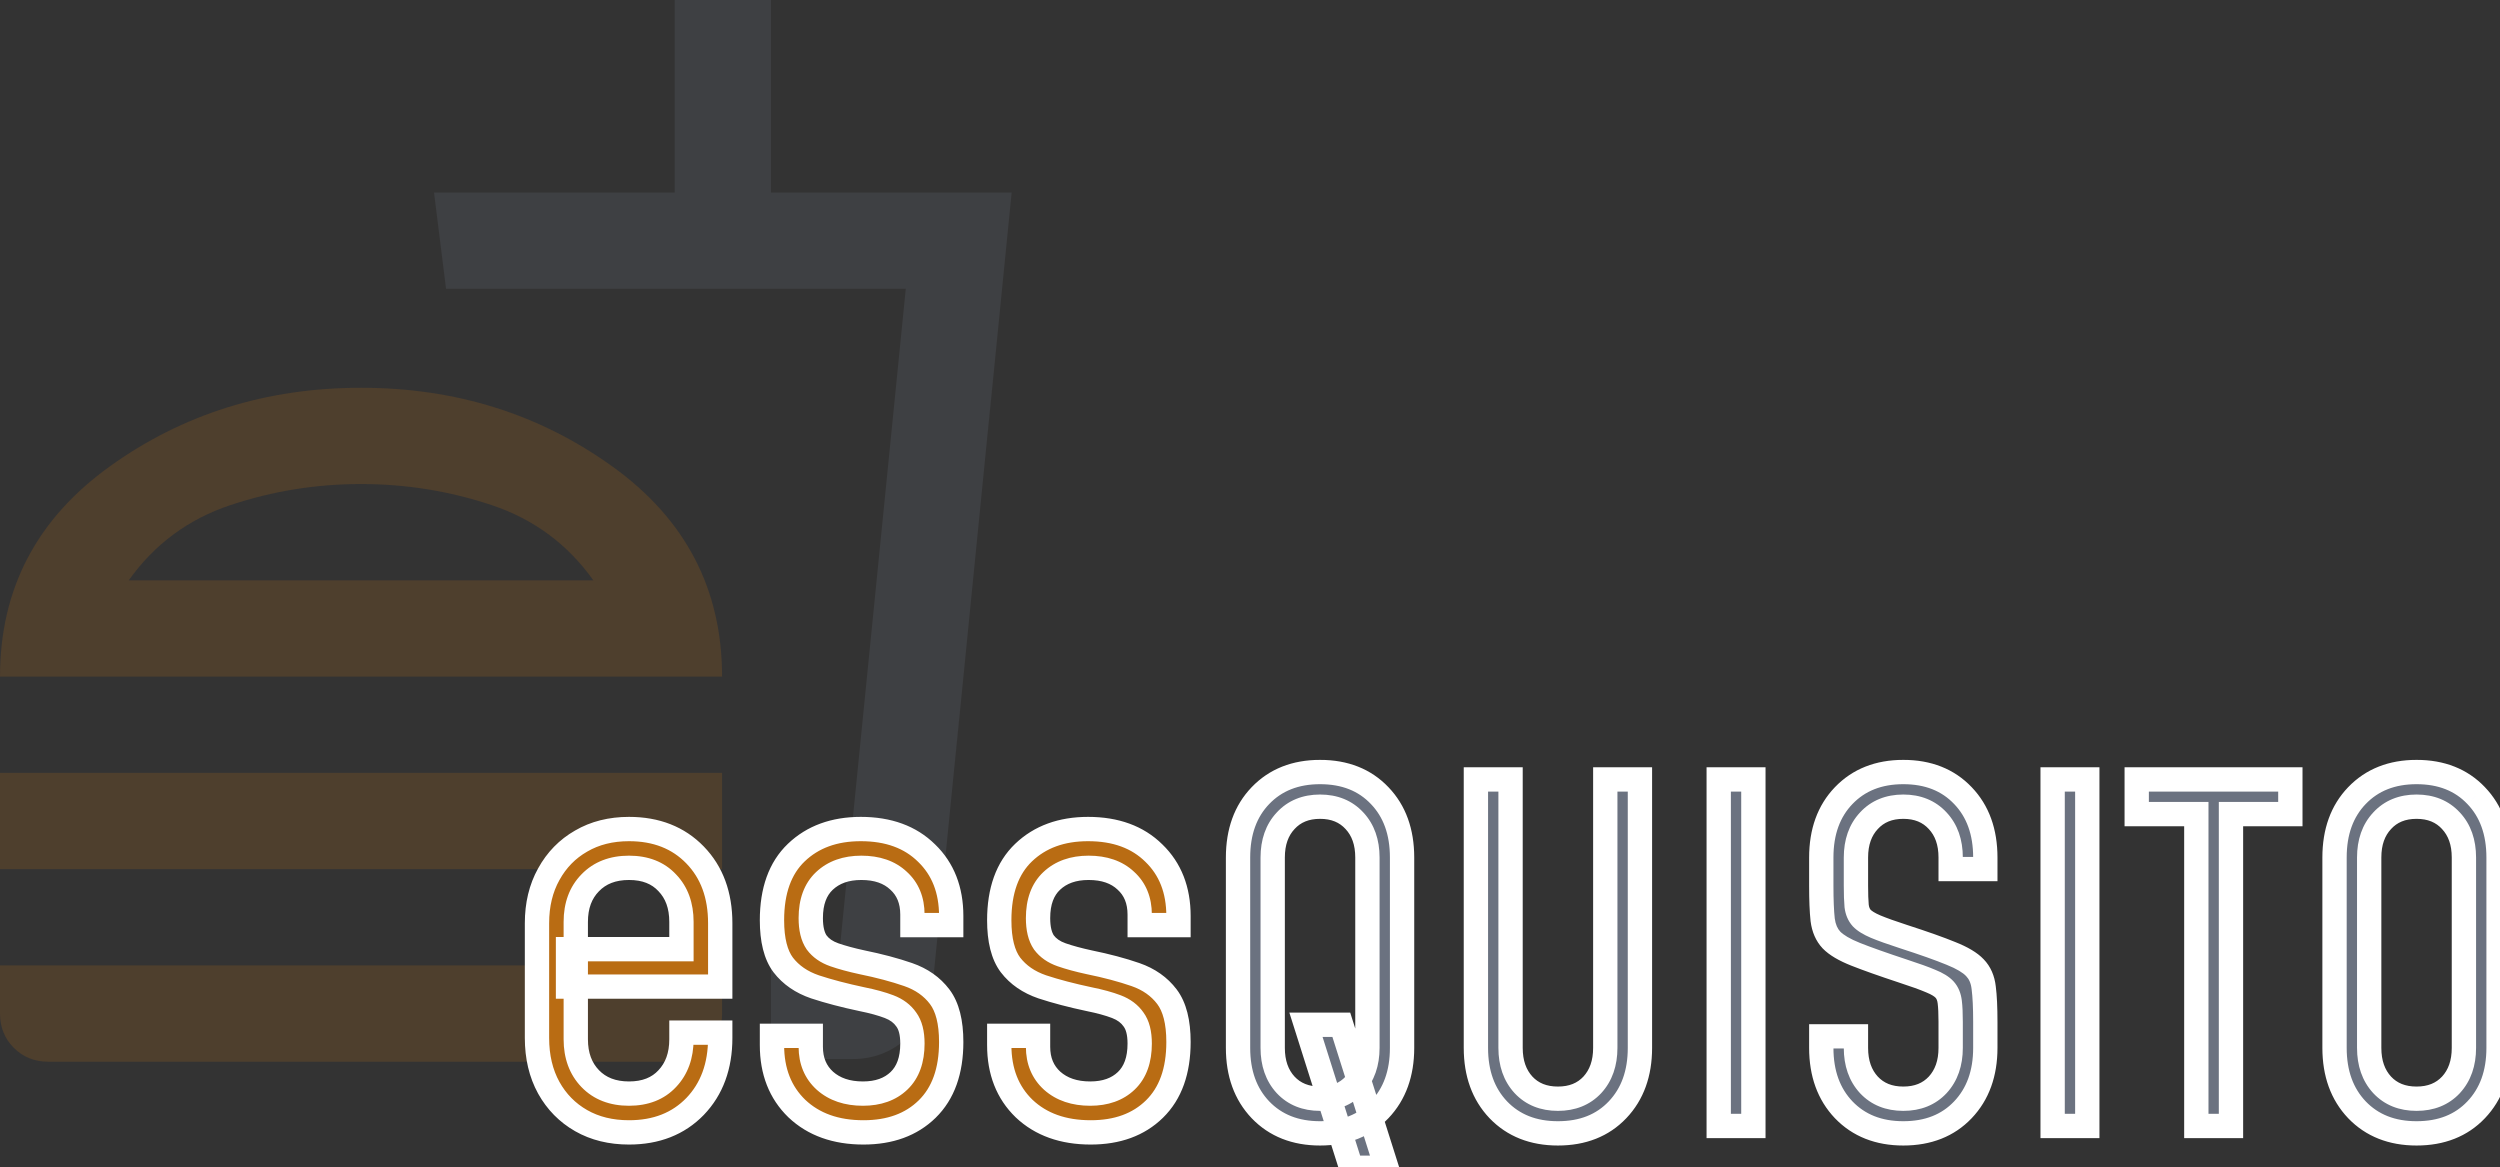 <svg xmlns="http://www.w3.org/2000/svg" width="1028" height="480" viewBox="0 0 1028 480" fill="none"><rect x="0" y="0" width="1028" height="480" fill="#333333" stroke="none"/><g clip-path="url(#clip0_90_32)"><g opacity="0.2"><path d="M243.97 238.628C233.413 223.782 219.474 213.472 202.153 207.698C184.833 201.925 166.935 199.038 148.46 199.038C129.985 199.038 112.088 201.925 94.767 207.698C77.447 213.472 63.508 223.782 52.951 238.628H243.97ZM0 278.217C0 242.257 15.011 213.472 45.033 191.863C75.055 170.253 109.531 159.449 148.46 159.449C187.39 159.449 221.866 170.253 251.888 191.863C281.91 213.472 296.921 242.257 296.921 278.217H0ZM0 357.396V317.806H296.921V357.396H0ZM19.795 436.575C14.186 436.575 9.485 434.678 5.691 430.884C1.897 427.09 0 422.388 0 416.78V396.985H296.921V416.78C296.921 422.388 295.024 427.09 291.23 430.884C287.436 434.678 282.734 436.575 277.126 436.575H19.795Z" fill="#B96C13"></path><path d="M317.027 435.484V395.894H344.739L372.452 118.768H183.412L178.464 79.179H277.437V0H317.027V79.179H416L383.339 406.781C382.349 415.029 378.72 421.875 372.452 427.318C366.183 432.762 358.925 435.484 350.678 435.484H317.027Z" fill="#6B7280"></path></g><mask id="path-3-outside-1_90_32" maskUnits="userSpaceOnUse" x="215" y="312" width="818" height="174" fill="black"><rect fill="white" x="215" y="312" width="818" height="174"></rect><path d="M258.649 465.64C251.169 465.64 244.606 464.027 238.959 460.8C233.312 457.573 228.876 453.063 225.649 447.27C222.422 441.403 220.809 434.583 220.809 426.81V379.62C220.809 371.993 222.422 365.283 225.649 359.49C228.876 353.623 233.312 349.077 238.959 345.85C244.606 342.55 251.169 340.9 258.649 340.9C269.869 340.9 278.926 344.457 285.819 351.57C292.712 358.683 296.159 368.033 296.159 379.62V405.69H233.569V390.29H280.209V379.07C280.209 372.397 278.266 367.043 274.379 363.01C270.566 358.903 265.322 356.85 258.649 356.85C251.976 356.85 246.659 358.903 242.699 363.01C238.739 367.043 236.759 372.397 236.759 379.07V427.36C236.759 434.033 238.739 439.423 242.699 443.53C246.659 447.637 251.976 449.69 258.649 449.69C265.322 449.69 270.566 447.637 274.379 443.53C278.266 439.423 280.209 434.033 280.209 427.36V424.61H296.159V426.81C296.159 438.397 292.712 447.783 285.819 454.97C278.926 462.083 269.869 465.64 258.649 465.64ZM355.057 465.64C343.69 465.64 334.56 462.377 327.667 455.85C320.847 449.25 317.437 440.56 317.437 429.78V425.93H333.387V430.44C333.387 436.233 335.33 440.89 339.217 444.41C343.177 447.93 348.384 449.69 354.837 449.69C361.07 449.69 366.02 447.93 369.687 444.41C373.354 440.89 375.187 435.793 375.187 429.12C375.187 424.793 374.344 421.493 372.657 419.22C371.044 416.873 368.697 415.113 365.617 413.94C362.537 412.767 358.797 411.74 354.397 410.86C347.137 409.32 340.72 407.633 335.147 405.8C329.574 403.893 325.21 400.887 322.057 396.78C318.977 392.673 317.437 386.55 317.437 378.41C317.437 366.237 320.774 356.96 327.447 350.58C334.194 344.127 343.03 340.9 353.957 340.9C365.324 340.9 374.344 344.2 381.017 350.8C387.764 357.327 391.137 365.943 391.137 376.65V380.39H375.187V376.1C375.187 370.233 373.28 365.577 369.467 362.13C365.727 358.61 360.63 356.85 354.177 356.85C347.87 356.85 342.81 358.647 338.997 362.24C335.257 365.76 333.387 370.857 333.387 377.53C333.387 381.857 334.194 385.193 335.807 387.54C337.494 389.813 339.914 391.5 343.067 392.6C346.22 393.7 349.997 394.727 354.397 395.68C361.584 397.147 367.927 398.833 373.427 400.74C378.927 402.647 383.254 405.69 386.407 409.87C389.56 414.05 391.137 420.247 391.137 428.46C391.137 440.413 387.837 449.617 381.237 456.07C374.71 462.45 365.984 465.64 355.057 465.64ZM448.514 465.64C437.147 465.64 428.017 462.377 421.124 455.85C414.304 449.25 410.894 440.56 410.894 429.78V425.93H426.844V430.44C426.844 436.233 428.787 440.89 432.674 444.41C436.634 447.93 441.841 449.69 448.294 449.69C454.527 449.69 459.477 447.93 463.144 444.41C466.811 440.89 468.644 435.793 468.644 429.12C468.644 424.793 467.801 421.493 466.114 419.22C464.501 416.873 462.154 415.113 459.074 413.94C455.994 412.767 452.254 411.74 447.854 410.86C440.594 409.32 434.177 407.633 428.604 405.8C423.031 403.893 418.667 400.887 415.514 396.78C412.434 392.673 410.894 386.55 410.894 378.41C410.894 366.237 414.231 356.96 420.904 350.58C427.651 344.127 436.487 340.9 447.414 340.9C458.781 340.9 467.801 344.2 474.474 350.8C481.221 357.327 484.594 365.943 484.594 376.65V380.39H468.644V376.1C468.644 370.233 466.737 365.577 462.924 362.13C459.184 358.61 454.087 356.85 447.634 356.85C441.327 356.85 436.267 358.647 432.454 362.24C428.714 365.76 426.844 370.857 426.844 377.53C426.844 381.857 427.651 385.193 429.264 387.54C430.951 389.813 433.371 391.5 436.524 392.6C439.677 393.7 443.454 394.727 447.854 395.68C455.041 397.147 461.384 398.833 466.884 400.74C472.384 402.647 476.711 405.69 479.864 409.87C483.017 414.05 484.594 420.247 484.594 428.46C484.594 440.413 481.294 449.617 474.694 456.07C468.167 462.45 459.441 465.64 448.514 465.64Z"></path><path d="M555.631 480.195L537.011 421.39H551.546L570.166 480.195H555.631ZM542.806 466.04C532.673 466.04 524.503 462.81 518.296 456.35C512.153 449.89 509.081 441.403 509.081 430.89V352.61C509.081 342.033 512.153 333.547 518.296 327.15C524.503 320.69 532.673 317.46 542.806 317.46C553.003 317.46 561.173 320.69 567.316 327.15C573.46 333.547 576.531 342.033 576.531 352.61V430.89C576.531 441.403 573.46 449.89 567.316 456.35C561.173 462.81 553.003 466.04 542.806 466.04ZM542.806 451.79C548.696 451.79 553.415 449.89 556.961 446.09C560.508 442.227 562.281 437.16 562.281 430.89V352.61C562.281 346.34 560.508 341.305 556.961 337.505C553.415 333.642 548.696 331.71 542.806 331.71C536.916 331.71 532.198 333.642 528.651 337.505C525.105 341.305 523.331 346.34 523.331 352.61V430.89C523.331 437.16 525.105 442.227 528.651 446.09C532.198 449.89 536.916 451.79 542.806 451.79ZM674.341 320.5V430.89C674.341 441.403 671.269 449.89 665.126 456.35C658.983 462.81 650.813 466.04 640.616 466.04C630.483 466.04 622.313 462.81 616.106 456.35C609.963 449.89 606.891 441.403 606.891 430.89V320.5H621.141V430.89C621.141 437.16 622.914 442.227 626.461 446.09C630.008 449.89 634.726 451.79 640.616 451.79C646.506 451.79 651.224 449.89 654.771 446.09C658.318 442.227 660.091 437.16 660.091 430.89V320.5H674.341ZM720.988 463H706.738V320.5H720.988V463ZM782.638 466.04C772.505 466.04 764.335 462.81 758.128 456.35C751.985 449.89 748.913 441.403 748.913 430.89V426.14H763.163V430.89C763.163 437.16 764.936 442.227 768.483 446.09C772.03 449.89 776.748 451.79 782.638 451.79C788.528 451.79 793.246 449.89 796.793 446.09C800.34 442.227 802.113 437.16 802.113 430.89V420.25C802.113 416.767 801.986 414.012 801.733 411.985C801.48 409.895 800.783 408.217 799.643 406.95C798.503 405.683 796.603 404.512 793.943 403.435C791.283 402.295 787.515 400.933 782.638 399.35C774.215 396.563 767.691 394.252 763.068 392.415C758.445 390.578 755.12 388.615 753.093 386.525C751.13 384.435 749.926 381.68 749.483 378.26C749.103 374.777 748.913 370.09 748.913 364.2V352.61C748.913 342.033 751.985 333.547 758.128 327.15C764.335 320.69 772.505 317.46 782.638 317.46C792.835 317.46 801.005 320.69 807.148 327.15C813.291 333.547 816.363 342.033 816.363 352.61V357.36H802.113V352.61C802.113 346.34 800.34 341.305 796.793 337.505C793.246 333.642 788.528 331.71 782.638 331.71C776.748 331.71 772.03 333.642 768.483 337.505C764.936 341.305 763.163 346.34 763.163 352.61V364.2C763.163 367.683 763.258 370.47 763.448 372.56C763.701 374.587 764.398 376.233 765.538 377.5C766.678 378.703 768.578 379.875 771.238 381.015C773.961 382.155 777.761 383.517 782.638 385.1C791.061 387.823 797.585 390.135 802.208 392.035C806.831 393.872 810.125 395.835 812.088 397.925C814.115 400.015 815.318 402.77 815.698 406.19C816.141 409.61 816.363 414.297 816.363 420.25V430.89C816.363 441.403 813.291 449.89 807.148 456.35C801.005 462.81 792.835 466.04 782.638 466.04ZM858.292 463H844.042V320.5H858.292V463ZM903.128 463V334.75H878.618V320.5H941.793V334.75H917.378V463H903.128ZM993.685 466.04C983.552 466.04 975.382 462.81 969.175 456.35C963.032 449.89 959.96 441.403 959.96 430.89V352.61C959.96 342.033 963.032 333.547 969.175 327.15C975.382 320.69 983.552 317.46 993.685 317.46C1003.88 317.46 1012.05 320.69 1018.2 327.15C1024.34 333.547 1027.41 342.033 1027.41 352.61V430.89C1027.41 441.403 1024.34 449.89 1018.2 456.35C1012.05 462.81 1003.88 466.04 993.685 466.04ZM993.685 451.79C999.575 451.79 1004.29 449.89 1007.84 446.09C1011.39 442.227 1013.16 437.16 1013.16 430.89V352.61C1013.16 346.34 1011.39 341.305 1007.84 337.505C1004.29 333.642 999.575 331.71 993.685 331.71C987.795 331.71 983.077 333.642 979.53 337.505C975.983 341.305 974.21 346.34 974.21 352.61V430.89C974.21 437.16 975.983 442.227 979.53 446.09C983.077 449.89 987.795 451.79 993.685 451.79Z"></path></mask><path d="M258.649 465.64C251.169 465.64 244.606 464.027 238.959 460.8C233.312 457.573 228.876 453.063 225.649 447.27C222.422 441.403 220.809 434.583 220.809 426.81V379.62C220.809 371.993 222.422 365.283 225.649 359.49C228.876 353.623 233.312 349.077 238.959 345.85C244.606 342.55 251.169 340.9 258.649 340.9C269.869 340.9 278.926 344.457 285.819 351.57C292.712 358.683 296.159 368.033 296.159 379.62V405.69H233.569V390.29H280.209V379.07C280.209 372.397 278.266 367.043 274.379 363.01C270.566 358.903 265.322 356.85 258.649 356.85C251.976 356.85 246.659 358.903 242.699 363.01C238.739 367.043 236.759 372.397 236.759 379.07V427.36C236.759 434.033 238.739 439.423 242.699 443.53C246.659 447.637 251.976 449.69 258.649 449.69C265.322 449.69 270.566 447.637 274.379 443.53C278.266 439.423 280.209 434.033 280.209 427.36V424.61H296.159V426.81C296.159 438.397 292.712 447.783 285.819 454.97C278.926 462.083 269.869 465.64 258.649 465.64ZM355.057 465.64C343.69 465.64 334.56 462.377 327.667 455.85C320.847 449.25 317.437 440.56 317.437 429.78V425.93H333.387V430.44C333.387 436.233 335.33 440.89 339.217 444.41C343.177 447.93 348.384 449.69 354.837 449.69C361.07 449.69 366.02 447.93 369.687 444.41C373.354 440.89 375.187 435.793 375.187 429.12C375.187 424.793 374.344 421.493 372.657 419.22C371.044 416.873 368.697 415.113 365.617 413.94C362.537 412.767 358.797 411.74 354.397 410.86C347.137 409.32 340.72 407.633 335.147 405.8C329.574 403.893 325.21 400.887 322.057 396.78C318.977 392.673 317.437 386.55 317.437 378.41C317.437 366.237 320.774 356.96 327.447 350.58C334.194 344.127 343.03 340.9 353.957 340.9C365.324 340.9 374.344 344.2 381.017 350.8C387.764 357.327 391.137 365.943 391.137 376.65V380.39H375.187V376.1C375.187 370.233 373.28 365.577 369.467 362.13C365.727 358.61 360.63 356.85 354.177 356.85C347.87 356.85 342.81 358.647 338.997 362.24C335.257 365.76 333.387 370.857 333.387 377.53C333.387 381.857 334.194 385.193 335.807 387.54C337.494 389.813 339.914 391.5 343.067 392.6C346.22 393.7 349.997 394.727 354.397 395.68C361.584 397.147 367.927 398.833 373.427 400.74C378.927 402.647 383.254 405.69 386.407 409.87C389.56 414.05 391.137 420.247 391.137 428.46C391.137 440.413 387.837 449.617 381.237 456.07C374.71 462.45 365.984 465.64 355.057 465.64ZM448.514 465.64C437.147 465.64 428.017 462.377 421.124 455.85C414.304 449.25 410.894 440.56 410.894 429.78V425.93H426.844V430.44C426.844 436.233 428.787 440.89 432.674 444.41C436.634 447.93 441.841 449.69 448.294 449.69C454.527 449.69 459.477 447.93 463.144 444.41C466.811 440.89 468.644 435.793 468.644 429.12C468.644 424.793 467.801 421.493 466.114 419.22C464.501 416.873 462.154 415.113 459.074 413.94C455.994 412.767 452.254 411.74 447.854 410.86C440.594 409.32 434.177 407.633 428.604 405.8C423.031 403.893 418.667 400.887 415.514 396.78C412.434 392.673 410.894 386.55 410.894 378.41C410.894 366.237 414.231 356.96 420.904 350.58C427.651 344.127 436.487 340.9 447.414 340.9C458.781 340.9 467.801 344.2 474.474 350.8C481.221 357.327 484.594 365.943 484.594 376.65V380.39H468.644V376.1C468.644 370.233 466.737 365.577 462.924 362.13C459.184 358.61 454.087 356.85 447.634 356.85C441.327 356.85 436.267 358.647 432.454 362.24C428.714 365.76 426.844 370.857 426.844 377.53C426.844 381.857 427.651 385.193 429.264 387.54C430.951 389.813 433.371 391.5 436.524 392.6C439.677 393.7 443.454 394.727 447.854 395.68C455.041 397.147 461.384 398.833 466.884 400.74C472.384 402.647 476.711 405.69 479.864 409.87C483.017 414.05 484.594 420.247 484.594 428.46C484.594 440.413 481.294 449.617 474.694 456.07C468.167 462.45 459.441 465.64 448.514 465.64Z" fill="#B96C13"></path><path d="M555.631 480.195L537.011 421.39H551.546L570.166 480.195H555.631ZM542.806 466.04C532.673 466.04 524.503 462.81 518.296 456.35C512.153 449.89 509.081 441.403 509.081 430.89V352.61C509.081 342.033 512.153 333.547 518.296 327.15C524.503 320.69 532.673 317.46 542.806 317.46C553.003 317.46 561.173 320.69 567.316 327.15C573.46 333.547 576.531 342.033 576.531 352.61V430.89C576.531 441.403 573.46 449.89 567.316 456.35C561.173 462.81 553.003 466.04 542.806 466.04ZM542.806 451.79C548.696 451.79 553.415 449.89 556.961 446.09C560.508 442.227 562.281 437.16 562.281 430.89V352.61C562.281 346.34 560.508 341.305 556.961 337.505C553.415 333.642 548.696 331.71 542.806 331.71C536.916 331.71 532.198 333.642 528.651 337.505C525.105 341.305 523.331 346.34 523.331 352.61V430.89C523.331 437.16 525.105 442.227 528.651 446.09C532.198 449.89 536.916 451.79 542.806 451.79ZM674.341 320.5V430.89C674.341 441.403 671.269 449.89 665.126 456.35C658.983 462.81 650.813 466.04 640.616 466.04C630.483 466.04 622.313 462.81 616.106 456.35C609.963 449.89 606.891 441.403 606.891 430.89V320.5H621.141V430.89C621.141 437.16 622.914 442.227 626.461 446.09C630.008 449.89 634.726 451.79 640.616 451.79C646.506 451.79 651.224 449.89 654.771 446.09C658.318 442.227 660.091 437.16 660.091 430.89V320.5H674.341ZM720.988 463H706.738V320.5H720.988V463ZM782.638 466.04C772.505 466.04 764.335 462.81 758.128 456.35C751.985 449.89 748.913 441.403 748.913 430.89V426.14H763.163V430.89C763.163 437.16 764.936 442.227 768.483 446.09C772.03 449.89 776.748 451.79 782.638 451.79C788.528 451.79 793.246 449.89 796.793 446.09C800.34 442.227 802.113 437.16 802.113 430.89V420.25C802.113 416.767 801.986 414.012 801.733 411.985C801.48 409.895 800.783 408.217 799.643 406.95C798.503 405.683 796.603 404.512 793.943 403.435C791.283 402.295 787.515 400.933 782.638 399.35C774.215 396.563 767.691 394.252 763.068 392.415C758.445 390.578 755.12 388.615 753.093 386.525C751.13 384.435 749.926 381.68 749.483 378.26C749.103 374.777 748.913 370.09 748.913 364.2V352.61C748.913 342.033 751.985 333.547 758.128 327.15C764.335 320.69 772.505 317.46 782.638 317.46C792.835 317.46 801.005 320.69 807.148 327.15C813.291 333.547 816.363 342.033 816.363 352.61V357.36H802.113V352.61C802.113 346.34 800.34 341.305 796.793 337.505C793.246 333.642 788.528 331.71 782.638 331.71C776.748 331.71 772.03 333.642 768.483 337.505C764.936 341.305 763.163 346.34 763.163 352.61V364.2C763.163 367.683 763.258 370.47 763.448 372.56C763.701 374.587 764.398 376.233 765.538 377.5C766.678 378.703 768.578 379.875 771.238 381.015C773.961 382.155 777.761 383.517 782.638 385.1C791.061 387.823 797.585 390.135 802.208 392.035C806.831 393.872 810.125 395.835 812.088 397.925C814.115 400.015 815.318 402.77 815.698 406.19C816.141 409.61 816.363 414.297 816.363 420.25V430.89C816.363 441.403 813.291 449.89 807.148 456.35C801.005 462.81 792.835 466.04 782.638 466.04ZM858.292 463H844.042V320.5H858.292V463ZM903.128 463V334.75H878.618V320.5H941.793V334.75H917.378V463H903.128ZM993.685 466.04C983.552 466.04 975.382 462.81 969.175 456.35C963.032 449.89 959.96 441.403 959.96 430.89V352.61C959.96 342.033 963.032 333.547 969.175 327.15C975.382 320.69 983.552 317.46 993.685 317.46C1003.88 317.46 1012.05 320.69 1018.2 327.15C1024.34 333.547 1027.41 342.033 1027.41 352.61V430.89C1027.41 441.403 1024.34 449.89 1018.2 456.35C1012.05 462.81 1003.88 466.04 993.685 466.04ZM993.685 451.79C999.575 451.79 1004.29 449.89 1007.84 446.09C1011.39 442.227 1013.16 437.16 1013.16 430.89V352.61C1013.16 346.34 1011.39 341.305 1007.84 337.505C1004.29 333.642 999.575 331.71 993.685 331.71C987.795 331.71 983.077 333.642 979.53 337.505C975.983 341.305 974.21 346.34 974.21 352.61V430.89C974.21 437.16 975.983 442.227 979.53 446.09C983.077 449.89 987.795 451.79 993.685 451.79Z" fill="#6B7280"></path><path d="M238.959 460.8L236.478 465.141L238.959 460.8ZM225.649 447.27L221.268 449.68L221.274 449.691L221.281 449.703L225.649 447.27ZM225.649 359.49L230.017 361.923L230.024 361.911L230.03 361.9L225.649 359.49ZM238.959 345.85L241.44 350.191L241.461 350.179L241.482 350.167L238.959 345.85ZM285.819 351.57L282.228 355.05L285.819 351.57ZM296.159 405.69V410.69H301.159V405.69H296.159ZM233.569 405.69H228.569V410.69H233.569V405.69ZM233.569 390.29V385.29H228.569V390.29H233.569ZM280.209 390.29V395.29H285.209V390.29H280.209ZM274.379 363.01L270.715 366.412L270.746 366.446L270.779 366.479L274.379 363.01ZM242.699 363.01L246.267 366.513L246.283 366.497L246.298 366.481L242.699 363.01ZM242.699 443.53L239.1 447.001L242.699 443.53ZM274.379 443.53L270.748 440.093L270.731 440.11L270.715 440.128L274.379 443.53ZM280.209 424.61V419.61H275.209V424.61H280.209ZM296.159 424.61H301.159V419.61H296.159V424.61ZM285.819 454.97L289.41 458.45L289.419 458.44L289.427 458.431L285.819 454.97ZM258.649 460.64C251.907 460.64 246.224 459.193 241.44 456.459L236.478 465.141C242.988 468.861 250.431 470.64 258.649 470.64V460.64ZM241.44 456.459C236.601 453.694 232.81 449.851 230.017 444.837L221.281 449.703C224.942 456.276 230.024 461.453 236.478 465.141L241.44 456.459ZM230.03 444.86C227.271 439.843 225.809 433.877 225.809 426.81H215.809C215.809 435.289 217.574 442.964 221.268 449.68L230.03 444.86ZM225.809 426.81V379.62H215.809V426.81H225.809ZM225.809 379.62C225.809 372.716 227.263 366.867 230.017 361.923L221.281 357.057C217.581 363.7 215.809 371.271 215.809 379.62H225.809ZM230.03 361.9C232.827 356.814 236.617 352.947 241.44 350.191L236.478 341.509C230.008 345.206 224.924 350.432 221.268 357.08L230.03 361.9ZM241.482 350.167C246.258 347.375 251.926 345.9 258.649 345.9V335.9C250.412 335.9 242.953 337.725 236.436 341.533L241.482 350.167ZM258.649 345.9C268.712 345.9 276.405 349.041 282.228 355.05L289.41 348.09C281.446 339.873 271.026 335.9 258.649 335.9V345.9ZM282.228 355.05C288.065 361.073 291.159 369.096 291.159 379.62H301.159C301.159 366.971 297.359 356.294 289.41 348.09L282.228 355.05ZM291.159 379.62V405.69H301.159V379.62H291.159ZM296.159 400.69H233.569V410.69H296.159V400.69ZM238.569 405.69V390.29H228.569V405.69H238.569ZM233.569 395.29H280.209V385.29H233.569V395.29ZM285.209 390.29V379.07H275.209V390.29H285.209ZM285.209 379.07C285.209 371.367 282.932 364.68 277.979 359.541L270.779 366.479C273.599 369.407 275.209 373.427 275.209 379.07H285.209ZM278.043 359.608C273.104 354.289 266.425 351.85 258.649 351.85V361.85C264.22 361.85 268.027 363.518 270.715 366.412L278.043 359.608ZM258.649 351.85C250.868 351.85 244.163 354.289 239.1 359.539L246.298 366.481C249.155 363.518 253.083 361.85 258.649 361.85V351.85ZM239.131 359.507C234.09 364.642 231.759 371.34 231.759 379.07H241.759C241.759 373.453 243.388 369.445 246.267 366.513L239.131 359.507ZM231.759 379.07V427.36H241.759V379.07H231.759ZM231.759 427.36C231.759 435.092 234.09 441.805 239.1 447.001L246.298 440.059C243.388 437.042 241.759 432.974 241.759 427.36H231.759ZM239.1 447.001C244.163 452.251 250.868 454.69 258.649 454.69V444.69C253.083 444.69 249.155 443.022 246.298 440.059L239.1 447.001ZM258.649 454.69C266.425 454.69 273.104 452.251 278.043 446.932L270.715 440.128C268.027 443.022 264.22 444.69 258.649 444.69V454.69ZM278.01 446.967C282.931 441.767 285.209 435.066 285.209 427.36H275.209C275.209 433.001 273.6 437.079 270.748 440.093L278.01 446.967ZM285.209 427.36V424.61H275.209V427.36H285.209ZM280.209 429.61H296.159V419.61H280.209V429.61ZM291.159 424.61V426.81H301.159V424.61H291.159ZM291.159 426.81C291.159 437.333 288.066 445.405 282.211 451.509L289.427 458.431C297.359 450.162 301.159 439.46 301.159 426.81H291.159ZM282.228 451.49C276.405 457.499 268.712 460.64 258.649 460.64V470.64C271.026 470.64 281.446 466.667 289.41 458.45L282.228 451.49ZM327.667 455.85L324.19 459.443L324.21 459.462L324.229 459.481L327.667 455.85ZM317.437 425.93V420.93H312.437V425.93H317.437ZM333.387 425.93H338.387V420.93H333.387V425.93ZM339.217 444.41L335.861 448.116L335.878 448.132L335.895 448.147L339.217 444.41ZM369.687 444.41L366.224 440.803L366.224 440.803L369.687 444.41ZM372.657 419.22L368.537 422.053L368.588 422.127L368.642 422.199L372.657 419.22ZM365.617 413.94L363.837 418.612V418.612L365.617 413.94ZM354.397 410.86L353.36 415.751L353.388 415.757L353.417 415.763L354.397 410.86ZM335.147 405.8L333.529 410.531L333.557 410.54L333.585 410.55L335.147 405.8ZM322.057 396.78L318.057 399.78L318.074 399.803L318.091 399.825L322.057 396.78ZM327.447 350.58L330.902 354.194L330.903 354.193L327.447 350.58ZM381.017 350.8L377.501 354.355L377.521 354.374L377.541 354.394L381.017 350.8ZM391.137 380.39V385.39H396.137V380.39H391.137ZM375.187 380.39H370.187V385.39H375.187V380.39ZM369.467 362.13L366.04 365.771L366.077 365.806L366.114 365.839L369.467 362.13ZM338.997 362.24L342.424 365.881L342.426 365.879L338.997 362.24ZM335.807 387.54L331.687 390.373L331.738 390.447L331.792 390.519L335.807 387.54ZM343.067 392.6L344.714 387.879V387.879L343.067 392.6ZM354.397 395.68L353.338 400.567L353.368 400.573L353.397 400.579L354.397 395.68ZM373.427 400.74L375.065 396.016L373.427 400.74ZM386.407 409.87L382.416 412.881V412.881L386.407 409.87ZM381.237 456.07L384.732 459.645L384.733 459.645L381.237 456.07ZM355.057 460.64C344.701 460.64 336.892 457.698 331.105 452.219L324.229 459.481C332.229 467.055 342.68 470.64 355.057 470.64V460.64ZM331.144 452.257C325.433 446.73 322.437 439.407 322.437 429.78H312.437C312.437 441.713 316.261 451.77 324.19 459.443L331.144 452.257ZM322.437 429.78V425.93H312.437V429.78H322.437ZM317.437 430.93H333.387V420.93H317.437V430.93ZM328.387 425.93V430.44H338.387V425.93H328.387ZM328.387 430.44C328.387 437.48 330.811 443.543 335.861 448.116L342.574 440.704C339.85 438.237 338.387 434.986 338.387 430.44H328.387ZM335.895 448.147C340.96 452.649 347.439 454.69 354.837 454.69V444.69C349.329 444.69 345.394 443.211 342.539 440.673L335.895 448.147ZM354.837 454.69C362.053 454.69 368.351 452.624 373.15 448.017L366.224 440.803C363.69 443.236 360.088 444.69 354.837 444.69V454.69ZM373.15 448.017C378.079 443.285 380.187 436.709 380.187 429.12H370.187C370.187 434.877 368.628 438.495 366.224 440.803L373.15 448.017ZM380.187 429.12C380.187 424.255 379.257 419.724 376.673 416.241L368.642 422.199C369.431 423.263 370.187 425.332 370.187 429.12H380.187ZM376.777 416.387C374.502 413.078 371.272 410.744 367.397 409.268L363.837 418.612C366.122 419.483 367.585 420.669 368.537 422.053L376.777 416.387ZM367.397 409.268C363.984 407.967 359.96 406.874 355.378 405.957L353.417 415.763C357.634 416.606 361.09 417.566 363.837 418.612L367.397 409.268ZM355.435 405.969C348.308 404.457 342.073 402.815 336.709 401.05L333.585 410.55C339.368 412.452 345.966 414.183 353.36 415.751L355.435 405.969ZM336.766 401.069C331.991 399.436 328.497 396.957 326.023 393.735L318.091 399.825C321.924 404.816 327.156 408.351 333.529 410.531L336.766 401.069ZM326.057 393.78C323.908 390.914 322.437 386.057 322.437 378.41H312.437C312.437 387.043 314.046 394.432 318.057 399.78L326.057 393.78ZM322.437 378.41C322.437 367.148 325.502 359.357 330.902 354.194L323.992 346.966C316.046 354.563 312.437 365.326 312.437 378.41H322.437ZM330.903 354.193C336.562 348.78 344.083 345.9 353.957 345.9V335.9C341.978 335.9 331.825 339.473 323.991 346.967L330.903 354.193ZM353.957 345.9C364.303 345.9 371.955 348.87 377.501 354.355L384.533 347.245C376.732 339.53 366.344 335.9 353.957 335.9V345.9ZM377.541 354.394C383.173 359.843 386.137 367.09 386.137 376.65H396.137C396.137 364.797 392.354 354.811 384.494 347.206L377.541 354.394ZM386.137 376.65V380.39H396.137V376.65H386.137ZM391.137 375.39H375.187V385.39H391.137V375.39ZM380.187 380.39V376.1H370.187V380.39H380.187ZM380.187 376.1C380.187 369.04 377.835 362.954 372.82 358.421L366.114 365.839C368.726 368.199 370.187 371.426 370.187 376.1H380.187ZM372.894 358.489C368.005 353.887 361.563 351.85 354.177 351.85V361.85C359.698 361.85 363.45 363.333 366.04 365.771L372.894 358.489ZM354.177 351.85C346.871 351.85 340.492 353.962 335.568 358.601L342.426 365.879C345.129 363.332 348.87 361.85 354.177 361.85V351.85ZM335.57 358.599C330.549 363.325 328.387 369.912 328.387 377.53H338.387C338.387 371.801 339.966 368.195 342.424 365.881L335.57 358.599ZM328.387 377.53C328.387 382.376 329.274 386.863 331.687 390.373L339.927 384.707C339.114 383.524 338.387 381.337 338.387 377.53H328.387ZM331.792 390.519C334.176 393.734 337.495 395.952 341.42 397.321L344.714 387.879C342.333 387.048 340.811 385.893 339.823 384.561L331.792 390.519ZM341.42 397.321C344.819 398.507 348.803 399.584 353.338 400.567L355.456 390.793C351.191 389.869 347.622 388.893 344.714 387.879L341.42 397.321ZM353.397 400.579C360.421 402.012 366.543 403.646 371.789 405.464L375.065 396.016C369.311 394.021 362.747 392.281 355.397 390.781L353.397 400.579ZM371.789 405.464C376.461 407.084 379.925 409.58 382.416 412.881L390.399 406.859C386.582 401.8 381.393 398.21 375.065 396.016L371.789 405.464ZM382.416 412.881C384.636 415.825 386.137 420.756 386.137 428.46H396.137C396.137 419.737 394.485 412.275 390.399 406.859L382.416 412.881ZM386.137 428.46C386.137 439.483 383.118 447.238 377.742 452.495L384.733 459.645C392.556 451.995 396.137 441.343 396.137 428.46H386.137ZM377.742 452.495C372.329 457.786 364.952 460.64 355.057 460.64V470.64C367.015 470.64 377.092 467.114 384.732 459.645L377.742 452.495ZM421.124 455.85L417.647 459.443L417.667 459.462L417.686 459.481L421.124 455.85ZM410.894 425.93V420.93H405.894V425.93H410.894ZM426.844 425.93H431.844V420.93H426.844V425.93ZM432.674 444.41L429.318 448.116L429.335 448.132L429.352 448.147L432.674 444.41ZM463.144 444.41L459.681 440.803V440.803L463.144 444.41ZM466.114 419.22L461.994 422.053L462.045 422.127L462.099 422.199L466.114 419.22ZM459.074 413.94L457.294 418.612V418.612L459.074 413.94ZM447.854 410.86L446.817 415.751L446.845 415.757L446.874 415.763L447.854 410.86ZM428.604 405.8L426.986 410.531L427.014 410.54L427.042 410.55L428.604 405.8ZM415.514 396.78L411.514 399.78L411.531 399.803L411.548 399.825L415.514 396.78ZM420.904 350.58L424.359 354.194L424.36 354.193L420.904 350.58ZM474.474 350.8L470.958 354.355L470.978 354.374L470.998 354.394L474.474 350.8ZM484.594 380.39V385.39H489.594V380.39H484.594ZM468.644 380.39H463.644V385.39H468.644V380.39ZM462.924 362.13L459.497 365.771L459.534 365.806L459.571 365.839L462.924 362.13ZM432.454 362.24L435.881 365.881L435.883 365.879L432.454 362.24ZM429.264 387.54L425.144 390.373L425.195 390.447L425.249 390.519L429.264 387.54ZM436.524 392.6L438.171 387.879L438.171 387.879L436.524 392.6ZM447.854 395.68L446.795 400.567L446.825 400.573L446.854 400.579L447.854 395.68ZM466.884 400.74L468.522 396.016L466.884 400.74ZM479.864 409.87L475.873 412.881V412.881L479.864 409.87ZM474.694 456.07L478.189 459.645L478.19 459.645L474.694 456.07ZM448.514 460.64C438.158 460.64 430.349 457.698 424.562 452.219L417.686 459.481C425.686 467.055 436.137 470.64 448.514 470.64V460.64ZM424.601 452.257C418.89 446.73 415.894 439.407 415.894 429.78H405.894C405.894 441.713 409.718 451.77 417.647 459.443L424.601 452.257ZM415.894 429.78V425.93H405.894V429.78H415.894ZM410.894 430.93H426.844V420.93H410.894V430.93ZM421.844 425.93V430.44H431.844V425.93H421.844ZM421.844 430.44C421.844 437.48 424.268 443.543 429.318 448.116L436.031 440.704C433.307 438.237 431.844 434.986 431.844 430.44H421.844ZM429.352 448.147C434.417 452.649 440.896 454.69 448.294 454.69V444.69C442.786 444.69 438.851 443.211 435.996 440.673L429.352 448.147ZM448.294 454.69C455.51 454.69 461.808 452.624 466.607 448.017L459.681 440.803C457.147 443.236 453.545 444.69 448.294 444.69V454.69ZM466.607 448.017C471.536 443.285 473.644 436.709 473.644 429.12H463.644C463.644 434.877 462.085 438.495 459.681 440.803L466.607 448.017ZM473.644 429.12C473.644 424.255 472.714 419.724 470.13 416.241L462.099 422.199C462.888 423.263 463.644 425.332 463.644 429.12H473.644ZM470.234 416.387C467.959 413.078 464.729 410.744 460.854 409.268L457.294 418.612C459.579 419.483 461.042 420.669 461.994 422.053L470.234 416.387ZM460.854 409.268C457.441 407.967 453.417 406.874 448.835 405.957L446.874 415.763C451.091 416.606 454.548 417.566 457.294 418.612L460.854 409.268ZM448.892 405.969C441.765 404.457 435.53 402.815 430.167 401.05L427.042 410.55C432.825 412.452 439.423 414.183 446.817 415.751L448.892 405.969ZM430.223 401.069C425.448 399.436 421.954 396.957 419.48 393.735L411.548 399.825C415.381 404.816 420.613 408.351 426.986 410.531L430.223 401.069ZM419.514 393.78C417.365 390.914 415.894 386.057 415.894 378.41H405.894C405.894 387.043 407.503 394.432 411.514 399.78L419.514 393.78ZM415.894 378.41C415.894 367.148 418.959 359.357 424.359 354.194L417.449 346.966C409.503 354.563 405.894 365.326 405.894 378.41H415.894ZM424.36 354.193C430.019 348.78 437.54 345.9 447.414 345.9V335.9C435.435 335.9 425.282 339.473 417.448 346.967L424.36 354.193ZM447.414 345.9C457.76 345.9 465.412 348.87 470.958 354.355L477.99 347.245C470.189 339.53 459.801 335.9 447.414 335.9V345.9ZM470.998 354.394C476.63 359.843 479.594 367.09 479.594 376.65H489.594C489.594 364.797 485.811 354.811 477.951 347.206L470.998 354.394ZM479.594 376.65V380.39H489.594V376.65H479.594ZM484.594 375.39H468.644V385.39H484.594V375.39ZM473.644 380.39V376.1H463.644V380.39H473.644ZM473.644 376.1C473.644 369.04 471.292 362.954 466.277 358.421L459.571 365.839C462.183 368.199 463.644 371.426 463.644 376.1H473.644ZM466.351 358.489C461.462 353.887 455.02 351.85 447.634 351.85V361.85C453.155 361.85 456.907 363.333 459.497 365.771L466.351 358.489ZM447.634 351.85C440.328 351.85 433.949 353.962 429.025 358.601L435.883 365.879C438.586 363.332 442.327 361.85 447.634 361.85V351.85ZM429.027 358.599C424.006 363.325 421.844 369.912 421.844 377.53H431.844C431.844 371.801 433.423 368.195 435.881 365.881L429.027 358.599ZM421.844 377.53C421.844 382.376 422.731 386.863 425.144 390.373L433.384 384.707C432.571 383.524 431.844 381.337 431.844 377.53H421.844ZM425.249 390.519C427.634 393.734 430.952 395.952 434.877 397.321L438.171 387.879C435.79 387.048 434.268 385.893 433.28 384.561L425.249 390.519ZM434.877 397.321C438.276 398.507 442.26 399.584 446.795 400.567L448.913 390.793C444.649 389.869 441.079 388.893 438.171 387.879L434.877 397.321ZM446.854 400.579C453.878 402.012 460 403.646 465.246 405.464L468.522 396.016C462.768 394.021 456.204 392.281 448.854 390.781L446.854 400.579ZM465.246 405.464C469.918 407.084 473.382 409.58 475.873 412.881L483.856 406.859C480.039 401.8 474.85 398.21 468.522 396.016L465.246 405.464ZM475.873 412.881C478.093 415.825 479.594 420.756 479.594 428.46H489.594C489.594 419.737 487.942 412.275 483.856 406.859L475.873 412.881ZM479.594 428.46C479.594 439.483 476.575 447.238 471.199 452.495L478.19 459.645C486.013 451.995 489.594 441.343 489.594 428.46H479.594ZM471.199 452.495C465.786 457.786 458.409 460.64 448.514 460.64V470.64C460.472 470.64 470.549 467.114 478.189 459.645L471.199 452.495ZM555.631 480.195L550.864 481.704L551.97 485.195H555.631V480.195ZM537.011 421.39V416.39H530.183L532.244 422.899L537.011 421.39ZM551.546 421.39L556.313 419.881L555.208 416.39H551.546V421.39ZM570.166 480.195V485.195H576.994L574.933 478.686L570.166 480.195ZM518.296 456.35L514.673 459.796L514.682 459.805L514.691 459.814L518.296 456.35ZM518.296 327.15L514.691 323.686L514.69 323.687L518.296 327.15ZM567.316 327.15L563.693 330.596L563.701 330.605L563.71 330.613L567.316 327.15ZM567.316 456.35L570.939 459.796L567.316 456.35ZM556.961 446.09L560.616 449.502L560.631 449.487L560.644 449.471L556.961 446.09ZM556.961 337.505L553.278 340.886L553.292 340.902L553.306 340.917L556.961 337.505ZM528.651 337.505L532.306 340.917L532.32 340.902L532.334 340.886L528.651 337.505ZM528.651 446.09L524.968 449.471L524.982 449.487L524.996 449.502L528.651 446.09ZM560.398 478.686L541.778 419.881L532.244 422.899L550.864 481.704L560.398 478.686ZM537.011 426.39H551.546V416.39H537.011V426.39ZM546.779 422.899L565.399 481.704L574.933 478.686L556.313 419.881L546.779 422.899ZM570.166 475.195H555.631V485.195H570.166V475.195ZM542.806 461.04C533.838 461.04 527.038 458.232 521.902 452.886L514.691 459.814C521.968 467.388 531.508 471.04 542.806 471.04V461.04ZM521.919 452.904C516.816 447.538 514.081 440.366 514.081 430.89H504.081C504.081 442.44 507.49 452.242 514.673 459.796L521.919 452.904ZM514.081 430.89V352.61H504.081V430.89H514.081ZM514.081 352.61C514.081 343.059 516.822 335.904 521.902 330.613L514.69 323.687C507.484 331.189 504.081 341.007 504.081 352.61H514.081ZM521.902 330.614C527.038 325.268 533.838 322.46 542.806 322.46V312.46C531.508 312.46 521.968 316.112 514.691 323.686L521.902 330.614ZM542.806 322.46C551.849 322.46 558.632 325.274 563.693 330.596L570.939 323.704C563.713 316.106 554.157 312.46 542.806 312.46V322.46ZM563.71 330.613C568.791 335.904 571.531 343.059 571.531 352.61H581.531C581.531 341.007 578.128 331.189 570.922 323.687L563.71 330.613ZM571.531 352.61V430.89H581.531V352.61H571.531ZM571.531 430.89C571.531 440.366 568.797 447.538 563.693 452.904L570.939 459.796C578.122 452.242 581.531 442.44 581.531 430.89H571.531ZM563.693 452.904C558.632 458.226 551.849 461.04 542.806 461.04V471.04C554.157 471.04 563.713 467.394 570.939 459.796L563.693 452.904ZM542.806 456.79C549.879 456.79 555.994 454.454 560.616 449.502L553.306 442.678C550.835 445.326 547.513 446.79 542.806 446.79V456.79ZM560.644 449.471C565.198 444.511 567.281 438.153 567.281 430.89H557.281C557.281 436.167 555.817 439.942 553.278 442.709L560.644 449.471ZM567.281 430.89V352.61H557.281V430.89H567.281ZM567.281 352.61C567.281 345.35 565.199 339.003 560.616 334.093L553.306 340.917C555.817 343.607 557.281 347.33 557.281 352.61H567.281ZM560.644 334.124C556.029 329.096 549.906 326.71 542.806 326.71V336.71C547.487 336.71 550.8 338.187 553.278 340.886L560.644 334.124ZM542.806 326.71C535.707 326.71 529.583 329.096 524.968 334.124L532.334 340.886C534.812 338.187 538.126 336.71 542.806 336.71V326.71ZM524.996 334.093C520.413 339.003 518.331 345.35 518.331 352.61H528.331C528.331 347.33 529.796 343.607 532.306 340.917L524.996 334.093ZM518.331 352.61V430.89H528.331V352.61H518.331ZM518.331 430.89C518.331 438.153 520.414 444.511 524.968 449.471L532.334 442.709C529.795 439.942 528.331 436.167 528.331 430.89H518.331ZM524.996 449.502C529.618 454.454 535.733 456.79 542.806 456.79V446.79C538.099 446.79 534.777 445.326 532.306 442.678L524.996 449.502ZM674.341 320.5H679.341V315.5H674.341V320.5ZM665.126 456.35L668.749 459.796L665.126 456.35ZM616.106 456.35L612.483 459.796L612.492 459.805L612.501 459.814L616.106 456.35ZM606.891 320.5V315.5H601.891V320.5H606.891ZM621.141 320.5H626.141V315.5H621.141V320.5ZM626.461 446.09L622.778 449.471L622.792 449.487L622.806 449.502L626.461 446.09ZM654.771 446.09L658.426 449.502L658.44 449.487L658.454 449.471L654.771 446.09ZM660.091 320.5V315.5H655.091V320.5H660.091ZM669.341 320.5V430.89H679.341V320.5H669.341ZM669.341 430.89C669.341 440.366 666.606 447.538 661.503 452.904L668.749 459.796C675.932 452.242 679.341 442.44 679.341 430.89H669.341ZM661.503 452.904C656.442 458.226 649.659 461.04 640.616 461.04V471.04C651.967 471.04 661.523 467.394 668.749 459.796L661.503 452.904ZM640.616 461.04C631.648 461.04 624.848 458.232 619.712 452.886L612.501 459.814C619.778 467.388 629.318 471.04 640.616 471.04V461.04ZM619.729 452.904C614.626 447.538 611.891 440.366 611.891 430.89H601.891C601.891 442.44 605.3 452.242 612.483 459.796L619.729 452.904ZM611.891 430.89V320.5H601.891V430.89H611.891ZM606.891 325.5H621.141V315.5H606.891V325.5ZM616.141 320.5V430.89H626.141V320.5H616.141ZM616.141 430.89C616.141 438.153 618.224 444.511 622.778 449.471L630.144 442.709C627.605 439.942 626.141 436.167 626.141 430.89H616.141ZM622.806 449.502C627.428 454.454 633.543 456.79 640.616 456.79V446.79C635.909 446.79 632.587 445.326 630.116 442.678L622.806 449.502ZM640.616 456.79C647.689 456.79 653.804 454.454 658.426 449.502L651.116 442.678C648.645 445.326 645.323 446.79 640.616 446.79V456.79ZM658.454 449.471C663.008 444.511 665.091 438.153 665.091 430.89H655.091C655.091 436.167 653.627 439.942 651.088 442.709L658.454 449.471ZM665.091 430.89V320.5H655.091V430.89H665.091ZM660.091 325.5H674.341V315.5H660.091V325.5ZM720.988 463V468H725.988V463H720.988ZM706.738 463H701.738V468H706.738V463ZM706.738 320.5V315.5H701.738V320.5H706.738ZM720.988 320.5H725.988V315.5H720.988V320.5ZM720.988 458H706.738V468H720.988V458ZM711.738 463V320.5H701.738V463H711.738ZM706.738 325.5H720.988V315.5H706.738V325.5ZM715.988 320.5V463H725.988V320.5H715.988ZM758.128 456.35L754.505 459.796L754.514 459.805L754.523 459.814L758.128 456.35ZM748.913 426.14V421.14H743.913V426.14H748.913ZM763.163 426.14H768.163V421.14H763.163V426.14ZM768.483 446.09L764.8 449.471L764.814 449.487L764.828 449.502L768.483 446.09ZM796.793 446.09L800.448 449.502L800.462 449.487L800.476 449.471L796.793 446.09ZM801.733 411.985L796.769 412.587L796.771 412.596L796.772 412.605L801.733 411.985ZM793.943 403.435L791.974 408.031L792.02 408.051L792.067 408.07L793.943 403.435ZM782.638 399.35L781.068 404.097L781.081 404.101L781.094 404.106L782.638 399.35ZM763.068 392.415L764.914 387.768L763.068 392.415ZM753.093 386.525L749.449 389.948L749.476 389.977L749.504 390.006L753.093 386.525ZM749.483 378.26L744.513 378.802L744.518 378.853L744.525 378.903L749.483 378.26ZM758.128 327.15L754.523 323.686L754.522 323.687L758.128 327.15ZM807.148 327.15L803.525 330.596L803.533 330.605L803.542 330.613L807.148 327.15ZM816.363 357.36V362.36H821.363V357.36H816.363ZM802.113 357.36H797.113V362.36H802.113V357.36ZM796.793 337.505L793.11 340.886L793.124 340.902L793.138 340.917L796.793 337.505ZM768.483 337.505L772.138 340.917L772.152 340.902L772.166 340.886L768.483 337.505ZM763.448 372.56L758.469 373.013L758.476 373.097L758.487 373.18L763.448 372.56ZM765.538 377.5L761.822 380.845L761.864 380.892L761.908 380.939L765.538 377.5ZM771.238 381.015L769.269 385.611L769.288 385.619L769.307 385.627L771.238 381.015ZM782.638 385.1L781.094 389.856L781.1 389.858L782.638 385.1ZM802.208 392.035L800.308 396.66L800.335 396.671L800.362 396.682L802.208 392.035ZM812.088 397.925L808.444 401.348L808.471 401.377L808.499 401.406L812.088 397.925ZM815.698 406.19L810.729 406.742L810.734 406.788L810.74 406.833L815.698 406.19ZM807.148 456.35L803.525 452.904L807.148 456.35ZM782.638 461.04C773.67 461.04 766.87 458.232 761.734 452.886L754.523 459.814C761.8 467.388 771.34 471.04 782.638 471.04V461.04ZM761.751 452.904C756.648 447.538 753.913 440.366 753.913 430.89H743.913C743.913 442.44 747.322 452.242 754.505 459.796L761.751 452.904ZM753.913 430.89V426.14H743.913V430.89H753.913ZM748.913 431.14H763.163V421.14H748.913V431.14ZM758.163 426.14V430.89H768.163V426.14H758.163ZM758.163 430.89C758.163 438.153 760.246 444.511 764.8 449.471L772.166 442.709C769.627 439.942 768.163 436.167 768.163 430.89H758.163ZM764.828 449.502C769.45 454.454 775.565 456.79 782.638 456.79V446.79C777.931 446.79 774.609 445.326 772.138 442.678L764.828 449.502ZM782.638 456.79C789.711 456.79 795.826 454.454 800.448 449.502L793.138 442.678C790.667 445.326 787.345 446.79 782.638 446.79V456.79ZM800.476 449.471C805.03 444.511 807.113 438.153 807.113 430.89H797.113C797.113 436.167 795.649 439.942 793.11 442.709L800.476 449.471ZM807.113 430.89V420.25H797.113V430.89H807.113ZM807.113 420.25C807.113 416.682 806.985 413.691 806.695 411.365L796.772 412.605C796.988 414.333 797.113 416.851 797.113 420.25H807.113ZM806.697 411.383C806.349 408.515 805.335 405.8 803.36 403.605L795.927 410.295C796.231 410.633 796.61 411.275 796.769 412.587L806.697 411.383ZM803.36 403.605C801.478 401.514 798.763 399.992 795.819 398.8L792.067 408.07C794.443 409.031 795.529 409.853 795.927 410.295L803.36 403.605ZM795.913 398.839C793.046 397.611 789.111 396.195 784.182 394.594L781.094 404.106C785.918 405.672 789.52 406.979 791.974 408.031L795.913 398.839ZM784.209 394.603C775.818 391.827 769.403 389.551 764.914 387.768L761.222 397.062C765.98 398.952 772.611 401.299 781.068 404.097L784.209 394.603ZM764.914 387.768C760.546 386.033 757.986 384.388 756.683 383.044L749.504 390.006C752.254 392.842 756.343 395.124 761.222 397.062L764.914 387.768ZM756.737 383.102C755.629 381.922 754.778 380.211 754.442 377.617L744.525 378.903C745.075 383.149 746.63 386.948 749.449 389.948L756.737 383.102ZM754.454 377.718C754.102 374.495 753.913 370.013 753.913 364.2H743.913C743.913 370.167 744.104 375.059 744.513 378.802L754.454 377.718ZM753.913 364.2V352.61H743.913V364.2H753.913ZM753.913 352.61C753.913 343.059 756.653 335.904 761.734 330.613L754.522 323.687C747.316 331.189 743.913 341.007 743.913 352.61H753.913ZM761.734 330.614C766.87 325.268 773.67 322.46 782.638 322.46V312.46C771.34 312.46 761.8 316.112 754.523 323.686L761.734 330.614ZM782.638 322.46C791.681 322.46 798.464 325.274 803.525 330.596L810.771 323.704C803.545 316.106 793.989 312.46 782.638 312.46V322.46ZM803.542 330.613C808.623 335.904 811.363 343.059 811.363 352.61H821.363C821.363 341.007 817.96 331.189 810.754 323.687L803.542 330.613ZM811.363 352.61V357.36H821.363V352.61H811.363ZM816.363 352.36H802.113V362.36H816.363V352.36ZM807.113 357.36V352.61H797.113V357.36H807.113ZM807.113 352.61C807.113 345.35 805.031 339.003 800.448 334.093L793.138 340.917C795.649 343.607 797.113 347.33 797.113 352.61H807.113ZM800.476 334.124C795.861 329.096 789.737 326.71 782.638 326.71V336.71C787.319 336.71 790.632 338.187 793.11 340.886L800.476 334.124ZM782.638 326.71C775.539 326.71 769.415 329.096 764.8 334.124L772.166 340.886C774.644 338.187 777.958 336.71 782.638 336.71V326.71ZM764.828 334.093C760.245 339.003 758.163 345.35 758.163 352.61H768.163C768.163 347.33 769.628 343.607 772.138 340.917L764.828 334.093ZM758.163 352.61V364.2H768.163V352.61H758.163ZM758.163 364.2C758.163 367.75 758.259 370.707 758.469 373.013L768.428 372.107C768.257 370.233 768.163 367.617 768.163 364.2H758.163ZM758.487 373.18C758.841 376.016 759.871 378.678 761.822 380.845L769.255 374.155C768.925 373.789 768.562 373.158 768.41 371.94L758.487 373.18ZM761.908 380.939C763.744 382.876 766.38 384.373 769.269 385.611L773.208 376.419C770.776 375.377 769.612 374.53 769.168 374.061L761.908 380.939ZM769.307 385.627C772.217 386.845 776.167 388.256 781.094 389.856L784.182 380.344C779.356 378.778 775.706 377.465 773.169 376.403L769.307 385.627ZM781.1 389.858C789.479 392.566 795.86 394.832 800.308 396.66L804.109 387.41C799.309 385.438 792.644 383.08 784.176 380.342L781.1 389.858ZM800.362 396.682C804.734 398.418 807.225 400.051 808.444 401.348L815.732 394.502C813.025 391.619 808.929 389.325 804.054 387.388L800.362 396.682ZM808.499 401.406C809.619 402.561 810.448 404.216 810.729 406.742L820.668 405.638C820.188 401.324 818.61 397.469 815.678 394.444L808.499 401.406ZM810.74 406.833C811.143 409.941 811.363 414.381 811.363 420.25H821.363C821.363 414.212 821.14 409.279 820.657 405.547L810.74 406.833ZM811.363 420.25V430.89H821.363V420.25H811.363ZM811.363 430.89C811.363 440.366 808.628 447.538 803.525 452.904L810.771 459.796C817.954 452.242 821.363 442.44 821.363 430.89H811.363ZM803.525 452.904C798.464 458.226 791.681 461.04 782.638 461.04V471.04C793.989 471.04 803.545 467.394 810.771 459.796L803.525 452.904ZM858.292 463V468H863.292V463H858.292ZM844.042 463H839.042V468H844.042V463ZM844.042 320.5V315.5H839.042V320.5H844.042ZM858.292 320.5H863.292V315.5H858.292V320.5ZM858.292 458H844.042V468H858.292V458ZM849.042 463V320.5H839.042V463H849.042ZM844.042 325.5H858.292V315.5H844.042V325.5ZM853.292 320.5V463H863.292V320.5H853.292ZM903.128 463H898.128V468H903.128V463ZM903.128 334.75H908.128V329.75H903.128V334.75ZM878.618 334.75H873.618V339.75H878.618V334.75ZM878.618 320.5V315.5H873.618V320.5H878.618ZM941.793 320.5H946.793V315.5H941.793V320.5ZM941.793 334.75V339.75H946.793V334.75H941.793ZM917.378 334.75V329.75H912.378V334.75H917.378ZM917.378 463V468H922.378V463H917.378ZM908.128 463V334.75H898.128V463H908.128ZM903.128 329.75H878.618V339.75H903.128V329.75ZM883.618 334.75V320.5H873.618V334.75H883.618ZM878.618 325.5H941.793V315.5H878.618V325.5ZM936.793 320.5V334.75H946.793V320.5H936.793ZM941.793 329.75H917.378V339.75H941.793V329.75ZM912.378 334.75V463H922.378V334.75H912.378ZM917.378 458H903.128V468H917.378V458ZM969.175 456.35L965.552 459.796L965.561 459.805L965.57 459.814L969.175 456.35ZM969.175 327.15L965.57 323.686L965.569 323.687L969.175 327.15ZM1018.2 327.15L1014.57 330.596L1014.58 330.605L1014.59 330.613L1018.2 327.15ZM1018.2 456.35L1021.82 459.796L1018.2 456.35ZM1007.84 446.09L1011.5 449.502L1011.51 449.487L1011.52 449.471L1007.84 446.09ZM1007.84 337.505L1004.16 340.886L1004.17 340.902L1004.18 340.917L1007.84 337.505ZM979.53 337.505L983.185 340.917L983.199 340.902L983.213 340.886L979.53 337.505ZM979.53 446.09L975.847 449.471L975.861 449.487L975.875 449.502L979.53 446.09ZM993.685 461.04C984.717 461.04 977.917 458.232 972.781 452.886L965.57 459.814C972.846 467.388 982.387 471.04 993.685 471.04V461.04ZM972.798 452.904C967.695 447.538 964.96 440.366 964.96 430.89H954.96C954.96 442.44 958.369 452.242 965.552 459.796L972.798 452.904ZM964.96 430.89V352.61H954.96V430.89H964.96ZM964.96 352.61C964.96 343.059 967.7 335.904 972.781 330.613L965.569 323.687C958.363 331.189 954.96 341.007 954.96 352.61H964.96ZM972.781 330.614C977.917 325.268 984.717 322.46 993.685 322.46V312.46C982.387 312.46 972.846 316.112 965.57 323.686L972.781 330.614ZM993.685 322.46C1002.73 322.46 1009.51 325.274 1014.57 330.596L1021.82 323.704C1014.59 316.106 1005.04 312.46 993.685 312.46V322.46ZM1014.59 330.613C1019.67 335.904 1022.41 343.059 1022.41 352.61H1032.41C1032.41 341.007 1029.01 331.189 1021.8 323.687L1014.59 330.613ZM1022.41 352.61V430.89H1032.41V352.61H1022.41ZM1022.41 430.89C1022.41 440.366 1019.68 447.538 1014.57 452.904L1021.82 459.796C1029 452.242 1032.41 442.44 1032.41 430.89H1022.41ZM1014.57 452.904C1009.51 458.226 1002.73 461.04 993.685 461.04V471.04C1005.04 471.04 1014.59 467.394 1021.82 459.796L1014.57 452.904ZM993.685 456.79C1000.76 456.79 1006.87 454.454 1011.5 449.502L1004.18 442.678C1001.71 445.326 998.392 446.79 993.685 446.79V456.79ZM1011.52 449.471C1016.08 444.511 1018.16 438.153 1018.16 430.89H1008.16C1008.16 436.167 1006.7 439.942 1004.16 442.709L1011.52 449.471ZM1018.16 430.89V352.61H1008.16V430.89H1018.16ZM1018.16 352.61C1018.16 345.35 1016.08 339.003 1011.5 334.093L1004.18 340.917C1006.7 343.607 1008.16 347.33 1008.16 352.61H1018.16ZM1011.52 334.124C1006.91 329.096 1000.78 326.71 993.685 326.71V336.71C998.366 336.71 1001.68 338.187 1004.16 340.886L1011.52 334.124ZM993.685 326.71C986.586 326.71 980.462 329.096 975.847 334.124L983.213 340.886C985.691 338.187 989.004 336.71 993.685 336.71V326.71ZM975.875 334.093C971.292 339.003 969.21 345.35 969.21 352.61H979.21C979.21 347.33 980.674 343.607 983.185 340.917L975.875 334.093ZM969.21 352.61V430.89H979.21V352.61H969.21ZM969.21 430.89C969.21 438.153 971.293 444.511 975.847 449.471L983.213 442.709C980.674 439.942 979.21 436.167 979.21 430.89H969.21ZM975.875 449.502C980.497 454.454 986.612 456.79 993.685 456.79V446.79C988.978 446.79 985.656 445.326 983.185 442.678L975.875 449.502Z" fill="white" mask="url(#path-3-outside-1_90_32)"></path></g><defs><clipPath id="clip0_90_32"><rect width="1028" height="480" fill="white"></rect></clipPath></defs></svg>